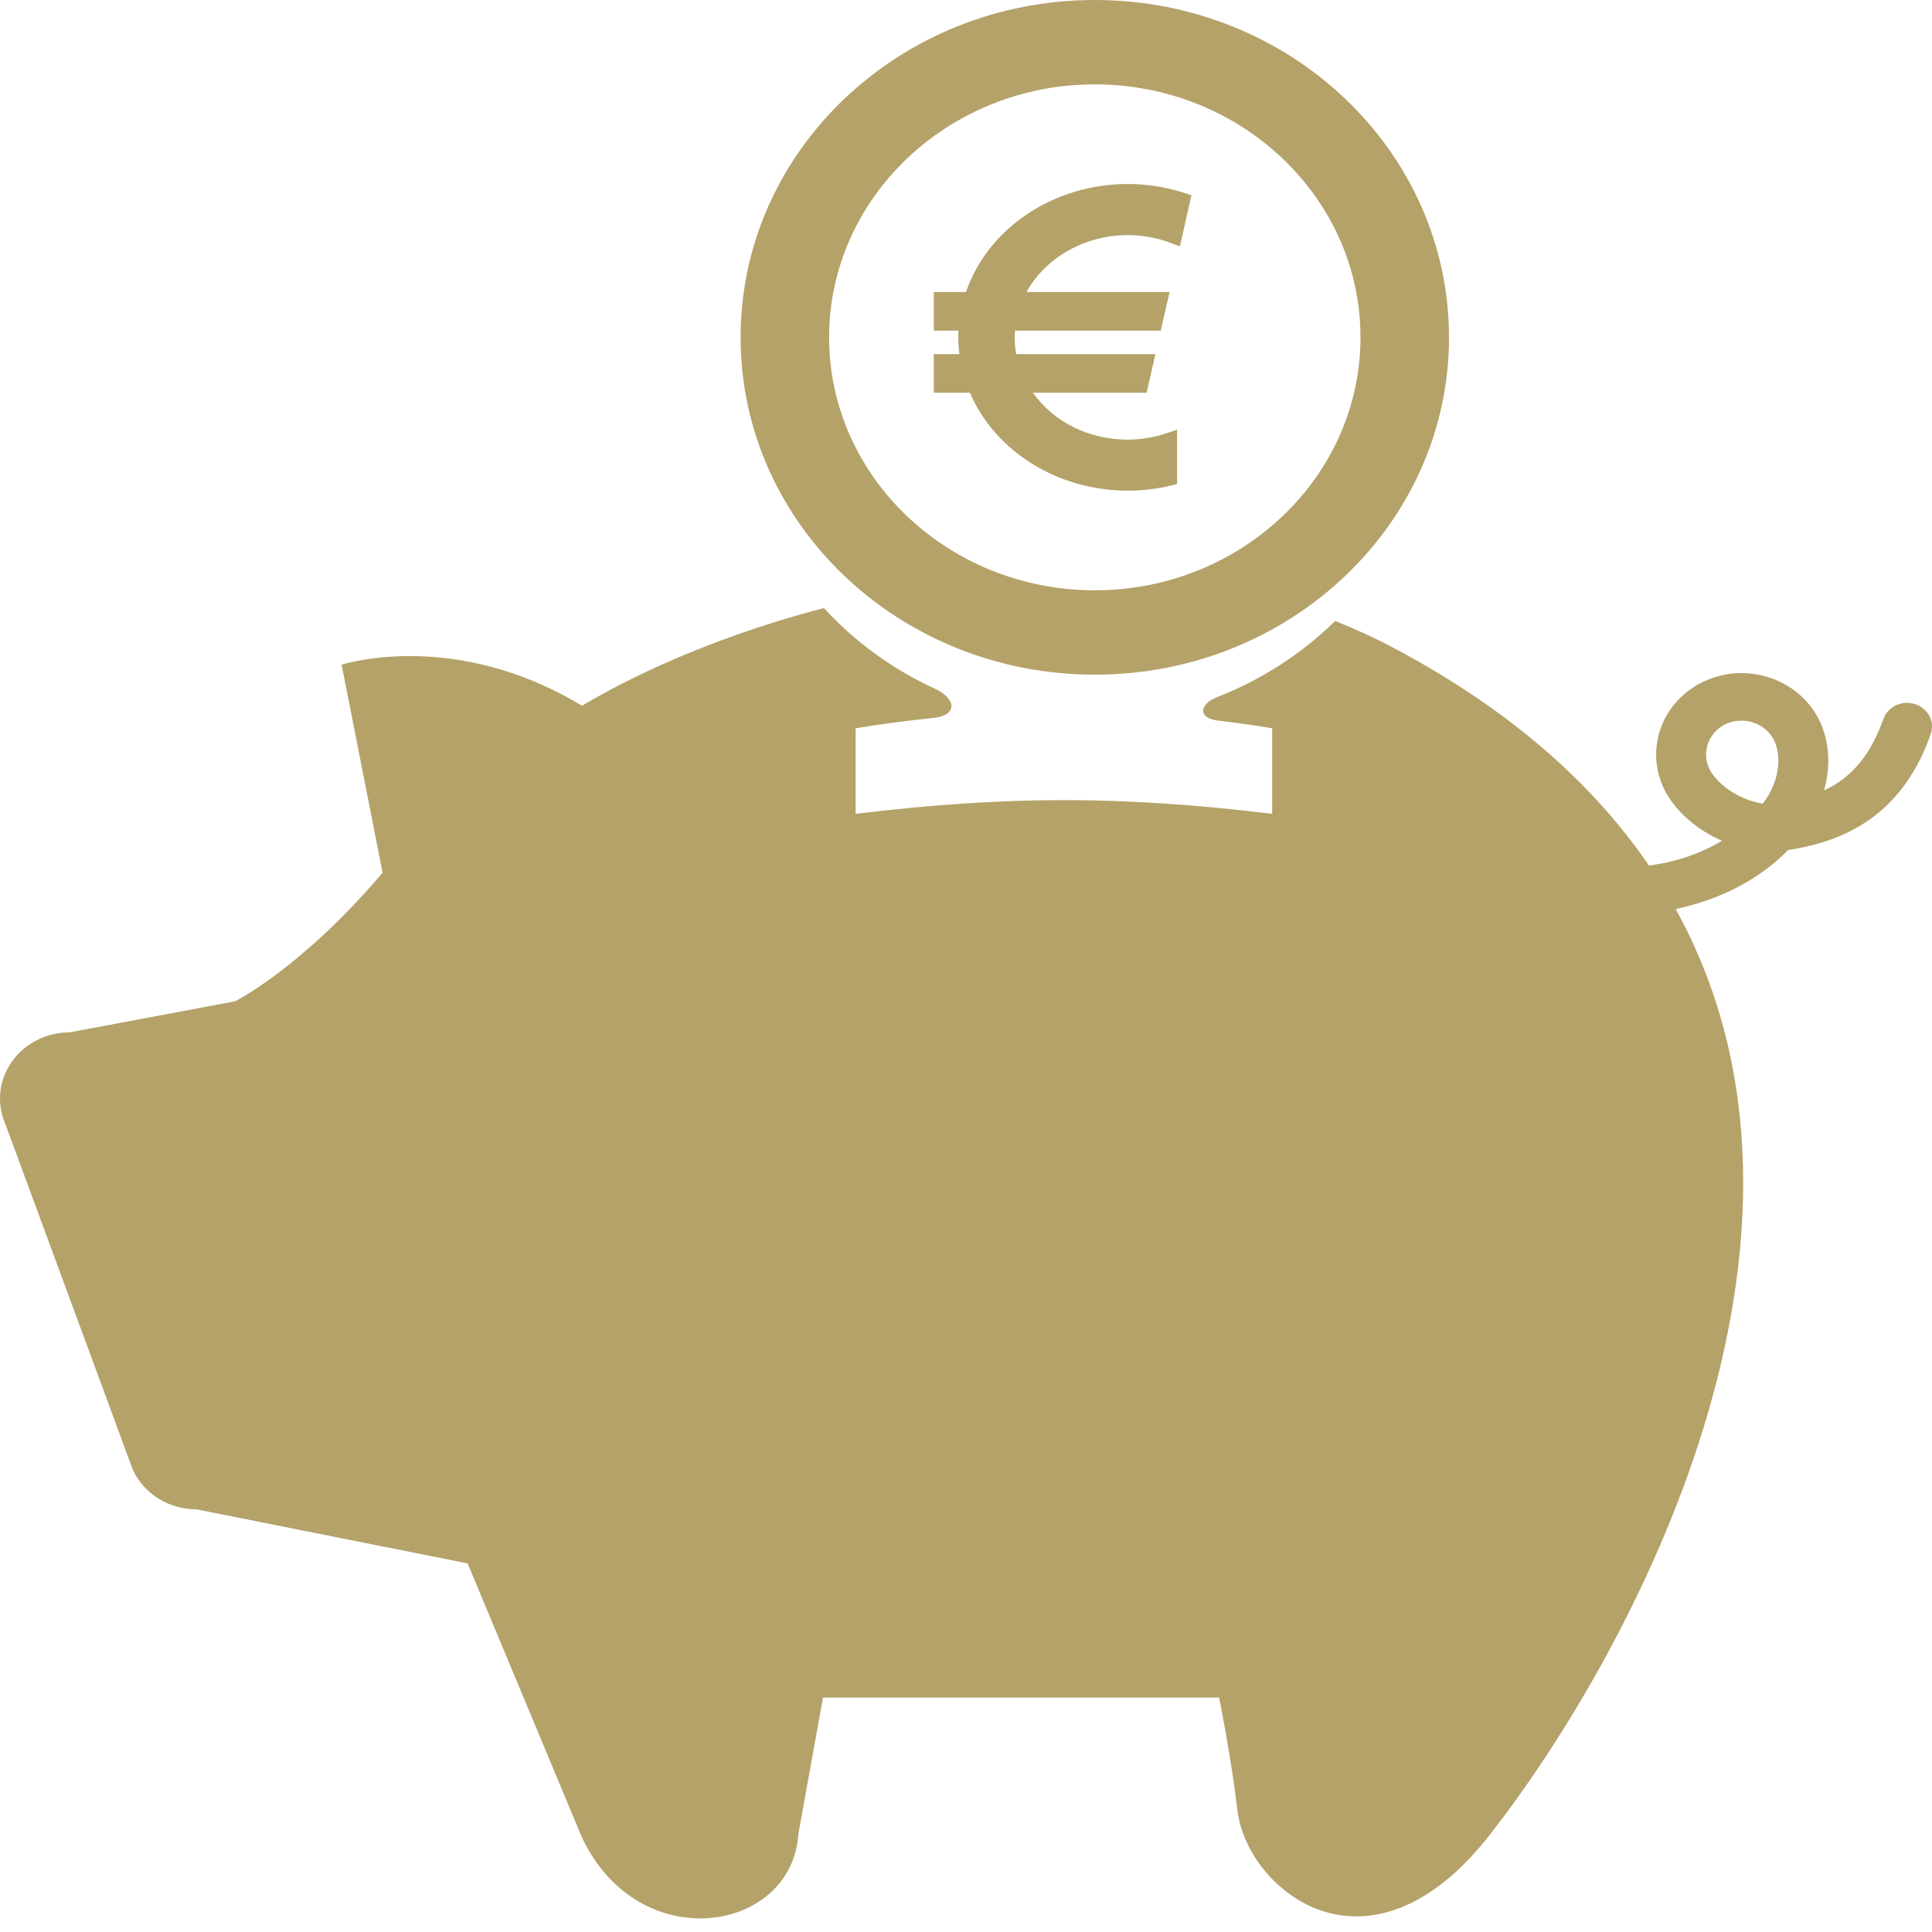 <svg width="63" height="63" viewBox="0 0 63 63" fill="none" xmlns="http://www.w3.org/2000/svg">
<g clip-path="url(#clip0_2593_1446)">
<path d="M36.774 16C37.252 16 37.731 15.944 38.202 15.828L38.384 15.783V14.01L38.05 14.124C37.632 14.265 37.199 14.336 36.774 14.336C35.508 14.336 34.356 13.761 33.682 12.806H37.389L37.677 11.547H33.138C33.105 11.364 33.086 11.179 33.086 11.001C33.086 10.928 33.091 10.853 33.098 10.782H37.85L38.138 9.522H33.473C34.091 8.401 35.376 7.666 36.774 7.666C37.256 7.666 37.736 7.754 38.194 7.93L38.475 8.035L38.85 6.368L38.65 6.301C38.047 6.103 37.416 6 36.774 6C34.357 6 32.212 7.44 31.5 9.522H30.45V10.782H31.253C31.248 10.853 31.248 10.928 31.248 11.001C31.248 11.175 31.26 11.356 31.286 11.547H30.45V12.806H31.628C32.45 14.726 34.499 16 36.774 16Z" fill="#B4A269"/>
<path d="M35.7 22C42.079 22 47.25 17.075 47.25 11.001C47.25 4.927 42.079 0 35.7 0C29.321 0 24.15 4.927 24.15 11.001C24.15 17.075 29.321 22 35.7 22ZM35.7 2.751C40.477 2.751 44.364 6.45 44.364 11.001C44.364 15.55 40.477 19.249 35.7 19.249C30.923 19.249 27.036 15.55 27.036 11.001C27.036 6.45 30.923 2.751 35.7 2.751Z" fill="#B4A269"/>
<path d="M62.443 22.959C62.016 22.823 61.554 23.043 61.412 23.451C61.043 24.491 60.551 25.085 59.997 25.478C59.834 25.594 59.659 25.687 59.48 25.773C59.57 25.454 59.618 25.127 59.618 24.794C59.618 24.272 59.495 23.733 59.195 23.252C58.934 22.836 58.569 22.505 58.15 22.287C57.732 22.064 57.261 21.948 56.784 21.948C56.325 21.948 55.856 22.062 55.427 22.289C55.421 22.291 55.414 22.292 55.41 22.296C55.398 22.303 55.387 22.305 55.377 22.311L55.375 22.313C55.375 22.313 55.375 22.313 55.373 22.313L55.354 22.324C55.352 22.326 55.352 22.326 55.352 22.326C55.352 22.326 55.35 22.326 55.35 22.327C55.333 22.335 55.321 22.346 55.308 22.357C55.306 22.357 55.304 22.359 55.302 22.359C54.898 22.606 54.577 22.932 54.358 23.309C54.125 23.706 54.004 24.153 54.004 24.609C54.004 25.074 54.133 25.548 54.4 25.975H54.402C54.737 26.506 55.235 26.936 55.809 27.251C55.919 27.312 56.036 27.363 56.152 27.416C55.883 27.577 55.581 27.727 55.248 27.855C54.806 28.027 54.308 28.154 53.77 28.223C51.964 25.583 49.275 23.153 45.414 21.112C44.801 20.787 44.174 20.502 43.538 20.249C42.455 21.311 41.146 22.165 39.687 22.732C39.112 22.956 39.048 23.417 39.715 23.497C40.307 23.567 40.898 23.649 41.484 23.747V26.537C36.537 25.942 32.85 25.942 27.901 26.537V23.747C28.741 23.611 29.585 23.497 30.433 23.412C31.217 23.333 31.21 22.793 30.477 22.454C29.093 21.817 27.866 20.918 26.866 19.828C23.769 20.636 21.014 21.802 18.98 23.012C15.348 20.826 12.118 21.395 11.139 21.672L12.476 28.458C9.807 31.6 7.657 32.653 7.657 32.653L2.265 33.665C1.501 33.665 0.79 34.032 0.373 34.64C-0.046 35.246 -0.117 36.013 0.184 36.679L4.326 47.913C4.683 48.704 5.5 49.217 6.404 49.217L15.248 50.98L18.978 59.921C20.843 63.854 25.836 63.028 26.036 59.795L26.836 55.356H39.754C39.754 55.356 40.153 57.334 40.351 59.035C40.651 61.602 44.614 64.933 48.609 59.795C53.21 53.88 60.544 40.336 54.642 29.643C55.394 29.481 56.078 29.236 56.659 28.93C57.159 28.669 57.586 28.37 57.945 28.062C58.076 27.949 58.193 27.835 58.305 27.72C58.31 27.718 58.32 27.716 58.328 27.715V27.716C59.195 27.581 60.127 27.315 60.966 26.724C61.806 26.134 62.511 25.224 62.958 23.939C63.1 23.534 62.87 23.094 62.443 22.959ZM57.85 25.552C57.759 25.793 57.63 26.018 57.478 26.202C57.2 26.163 56.896 26.057 56.621 25.907C56.258 25.711 55.954 25.429 55.8 25.18V25.182C55.687 24.999 55.633 24.805 55.633 24.609C55.633 24.418 55.685 24.228 55.783 24.061C55.879 23.896 56.017 23.757 56.198 23.651C56.386 23.548 56.585 23.501 56.785 23.501C56.984 23.499 57.184 23.548 57.359 23.64C57.534 23.733 57.684 23.869 57.796 24.047C57.919 24.242 57.99 24.499 57.99 24.794C57.99 25.039 57.942 25.304 57.85 25.552Z" fill="#B4A269"/>
</g>
<defs>
<clipPath id="clip0_2593_1446">
<rect width="63" height="63" fill="white"/>
</clipPath>
</defs>
</svg>
